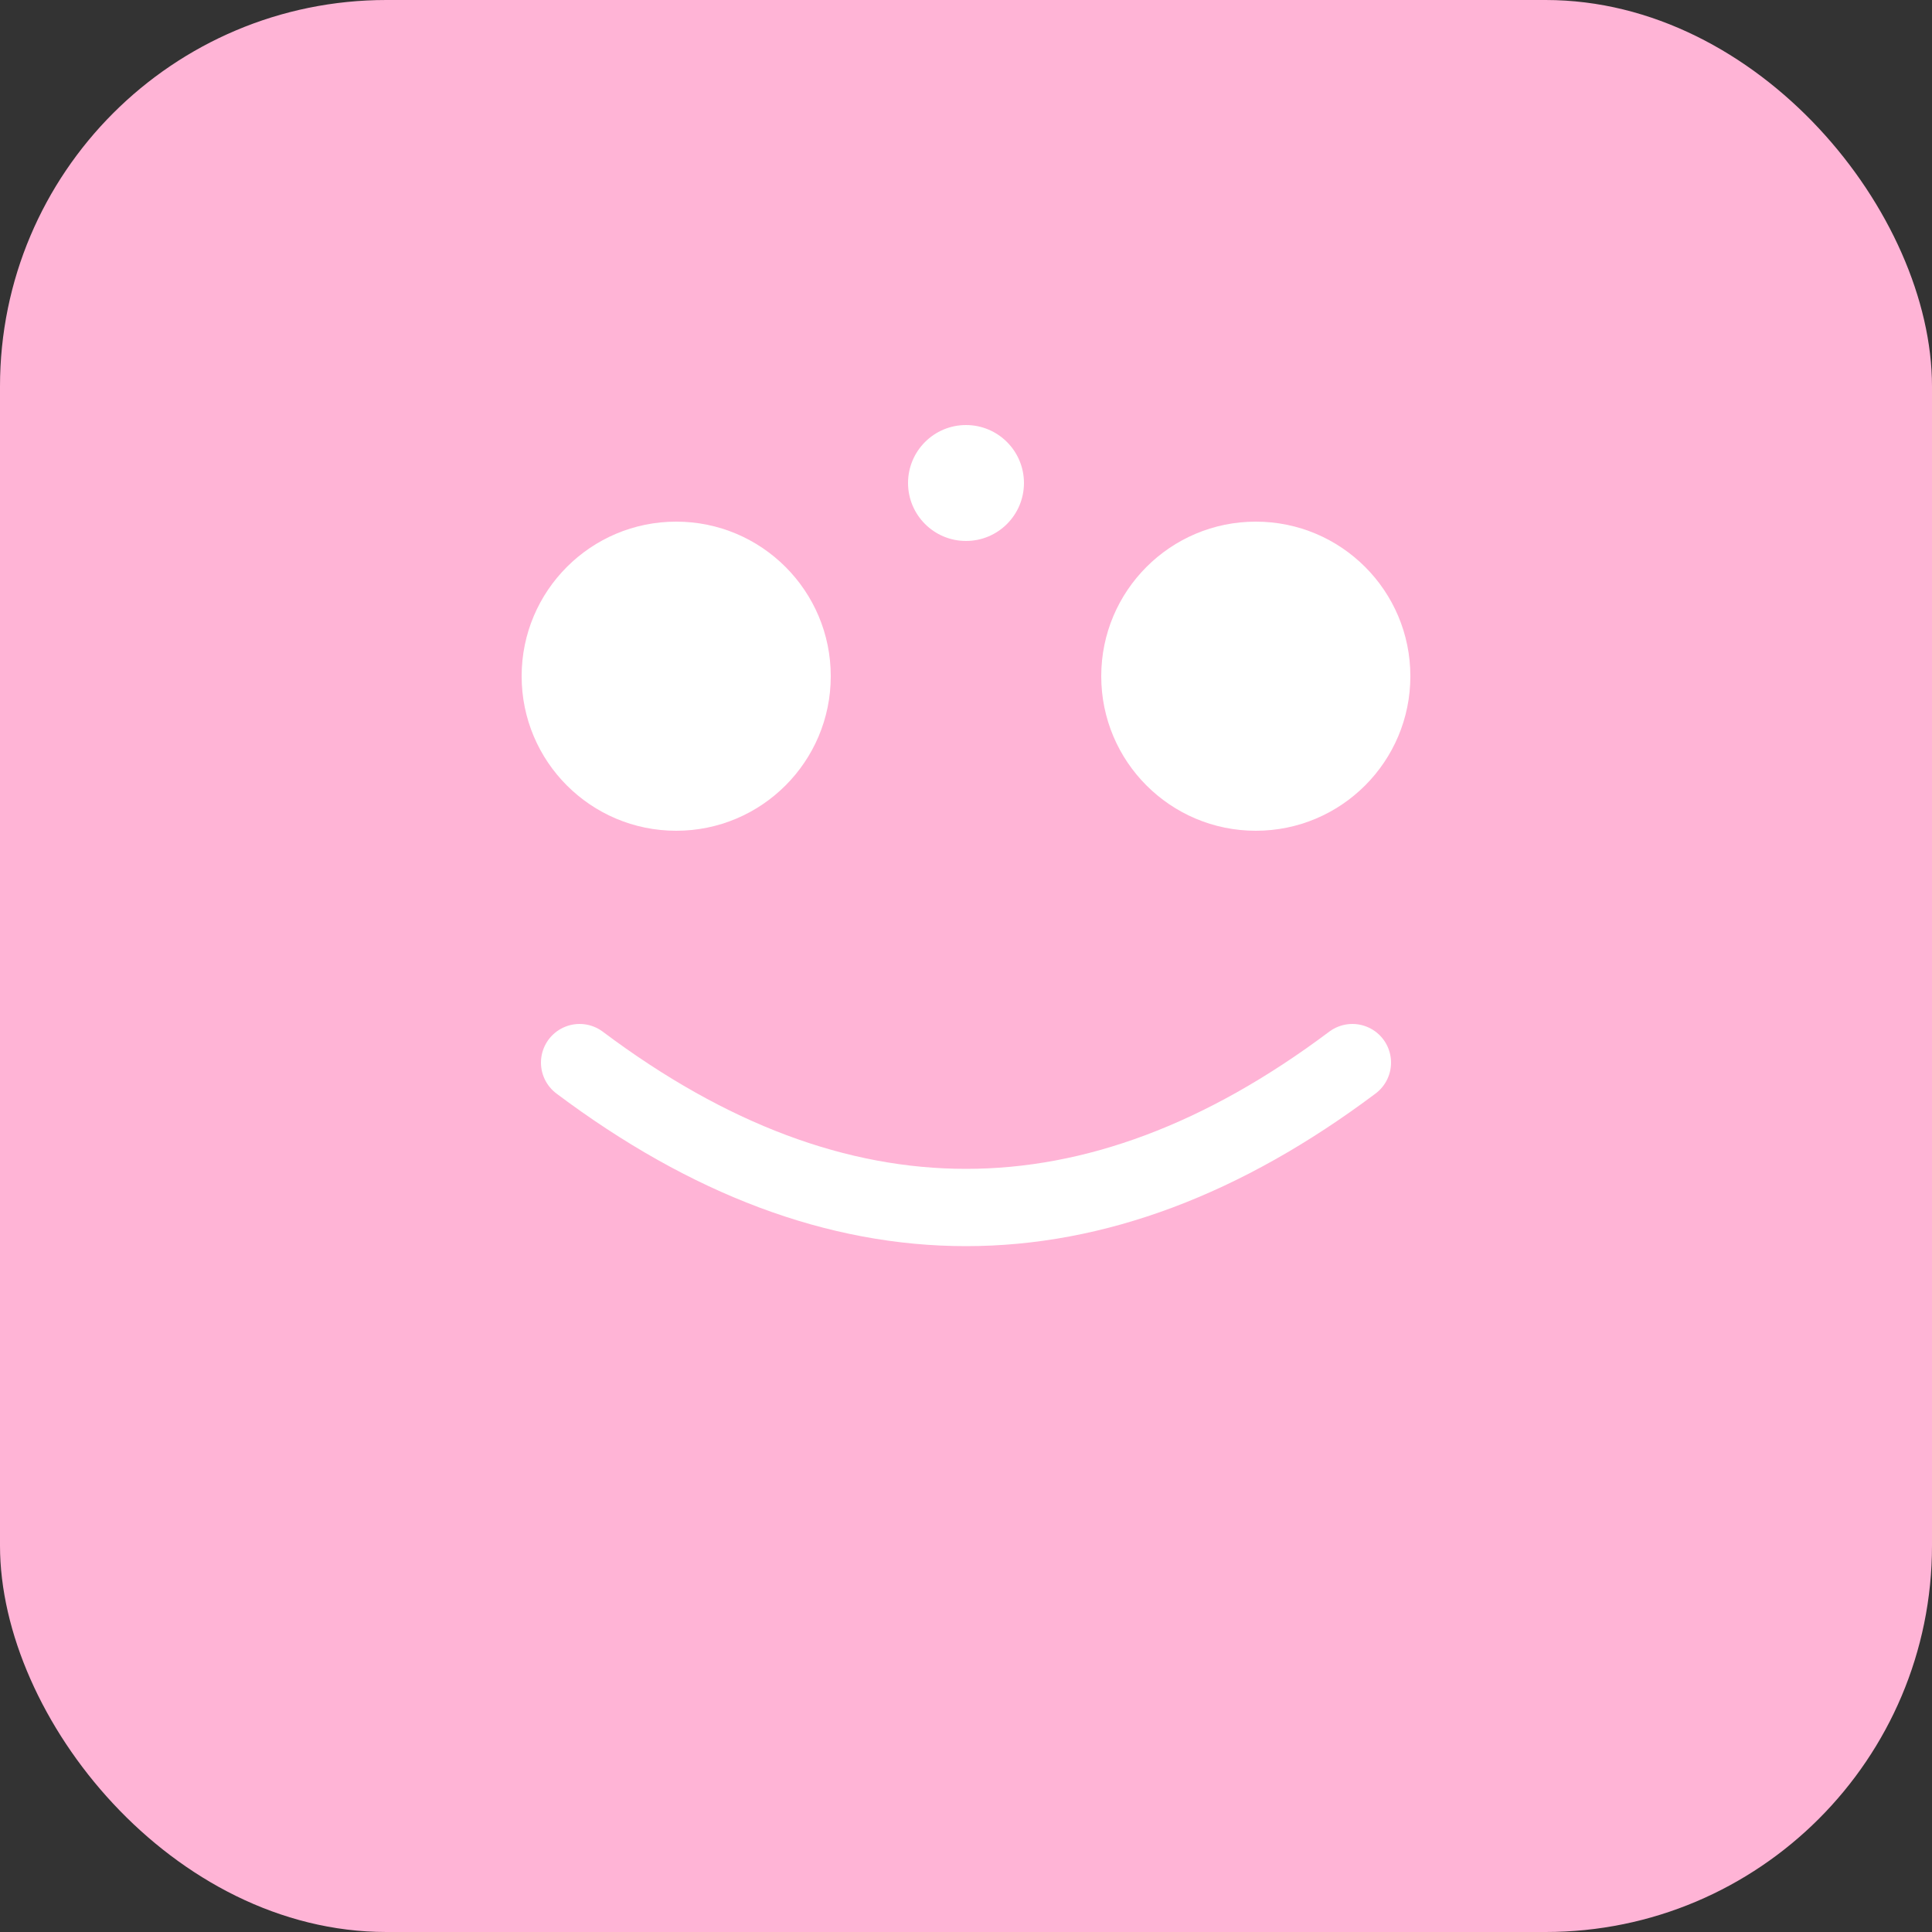 <svg xmlns="http://www.w3.org/2000/svg" viewBox="0 0 100 100">
  <rect x="0" y="0" width="100" height="100" fill="#333333" stroke="none"/>
  <rect width="100" height="100" fill="#FFB4D6" rx="20"/>
  <circle cx="35" cy="35" r="8" fill="#fff"/>
  <circle cx="65" cy="35" r="8" fill="#fff"/>
  <path d="M 30 55 Q 50 70 70 55" stroke="#fff" stroke-width="4" fill="none" stroke-linecap="round"/>
  <circle cx="50" cy="25" r="3" fill="#fff"/>
</svg>
